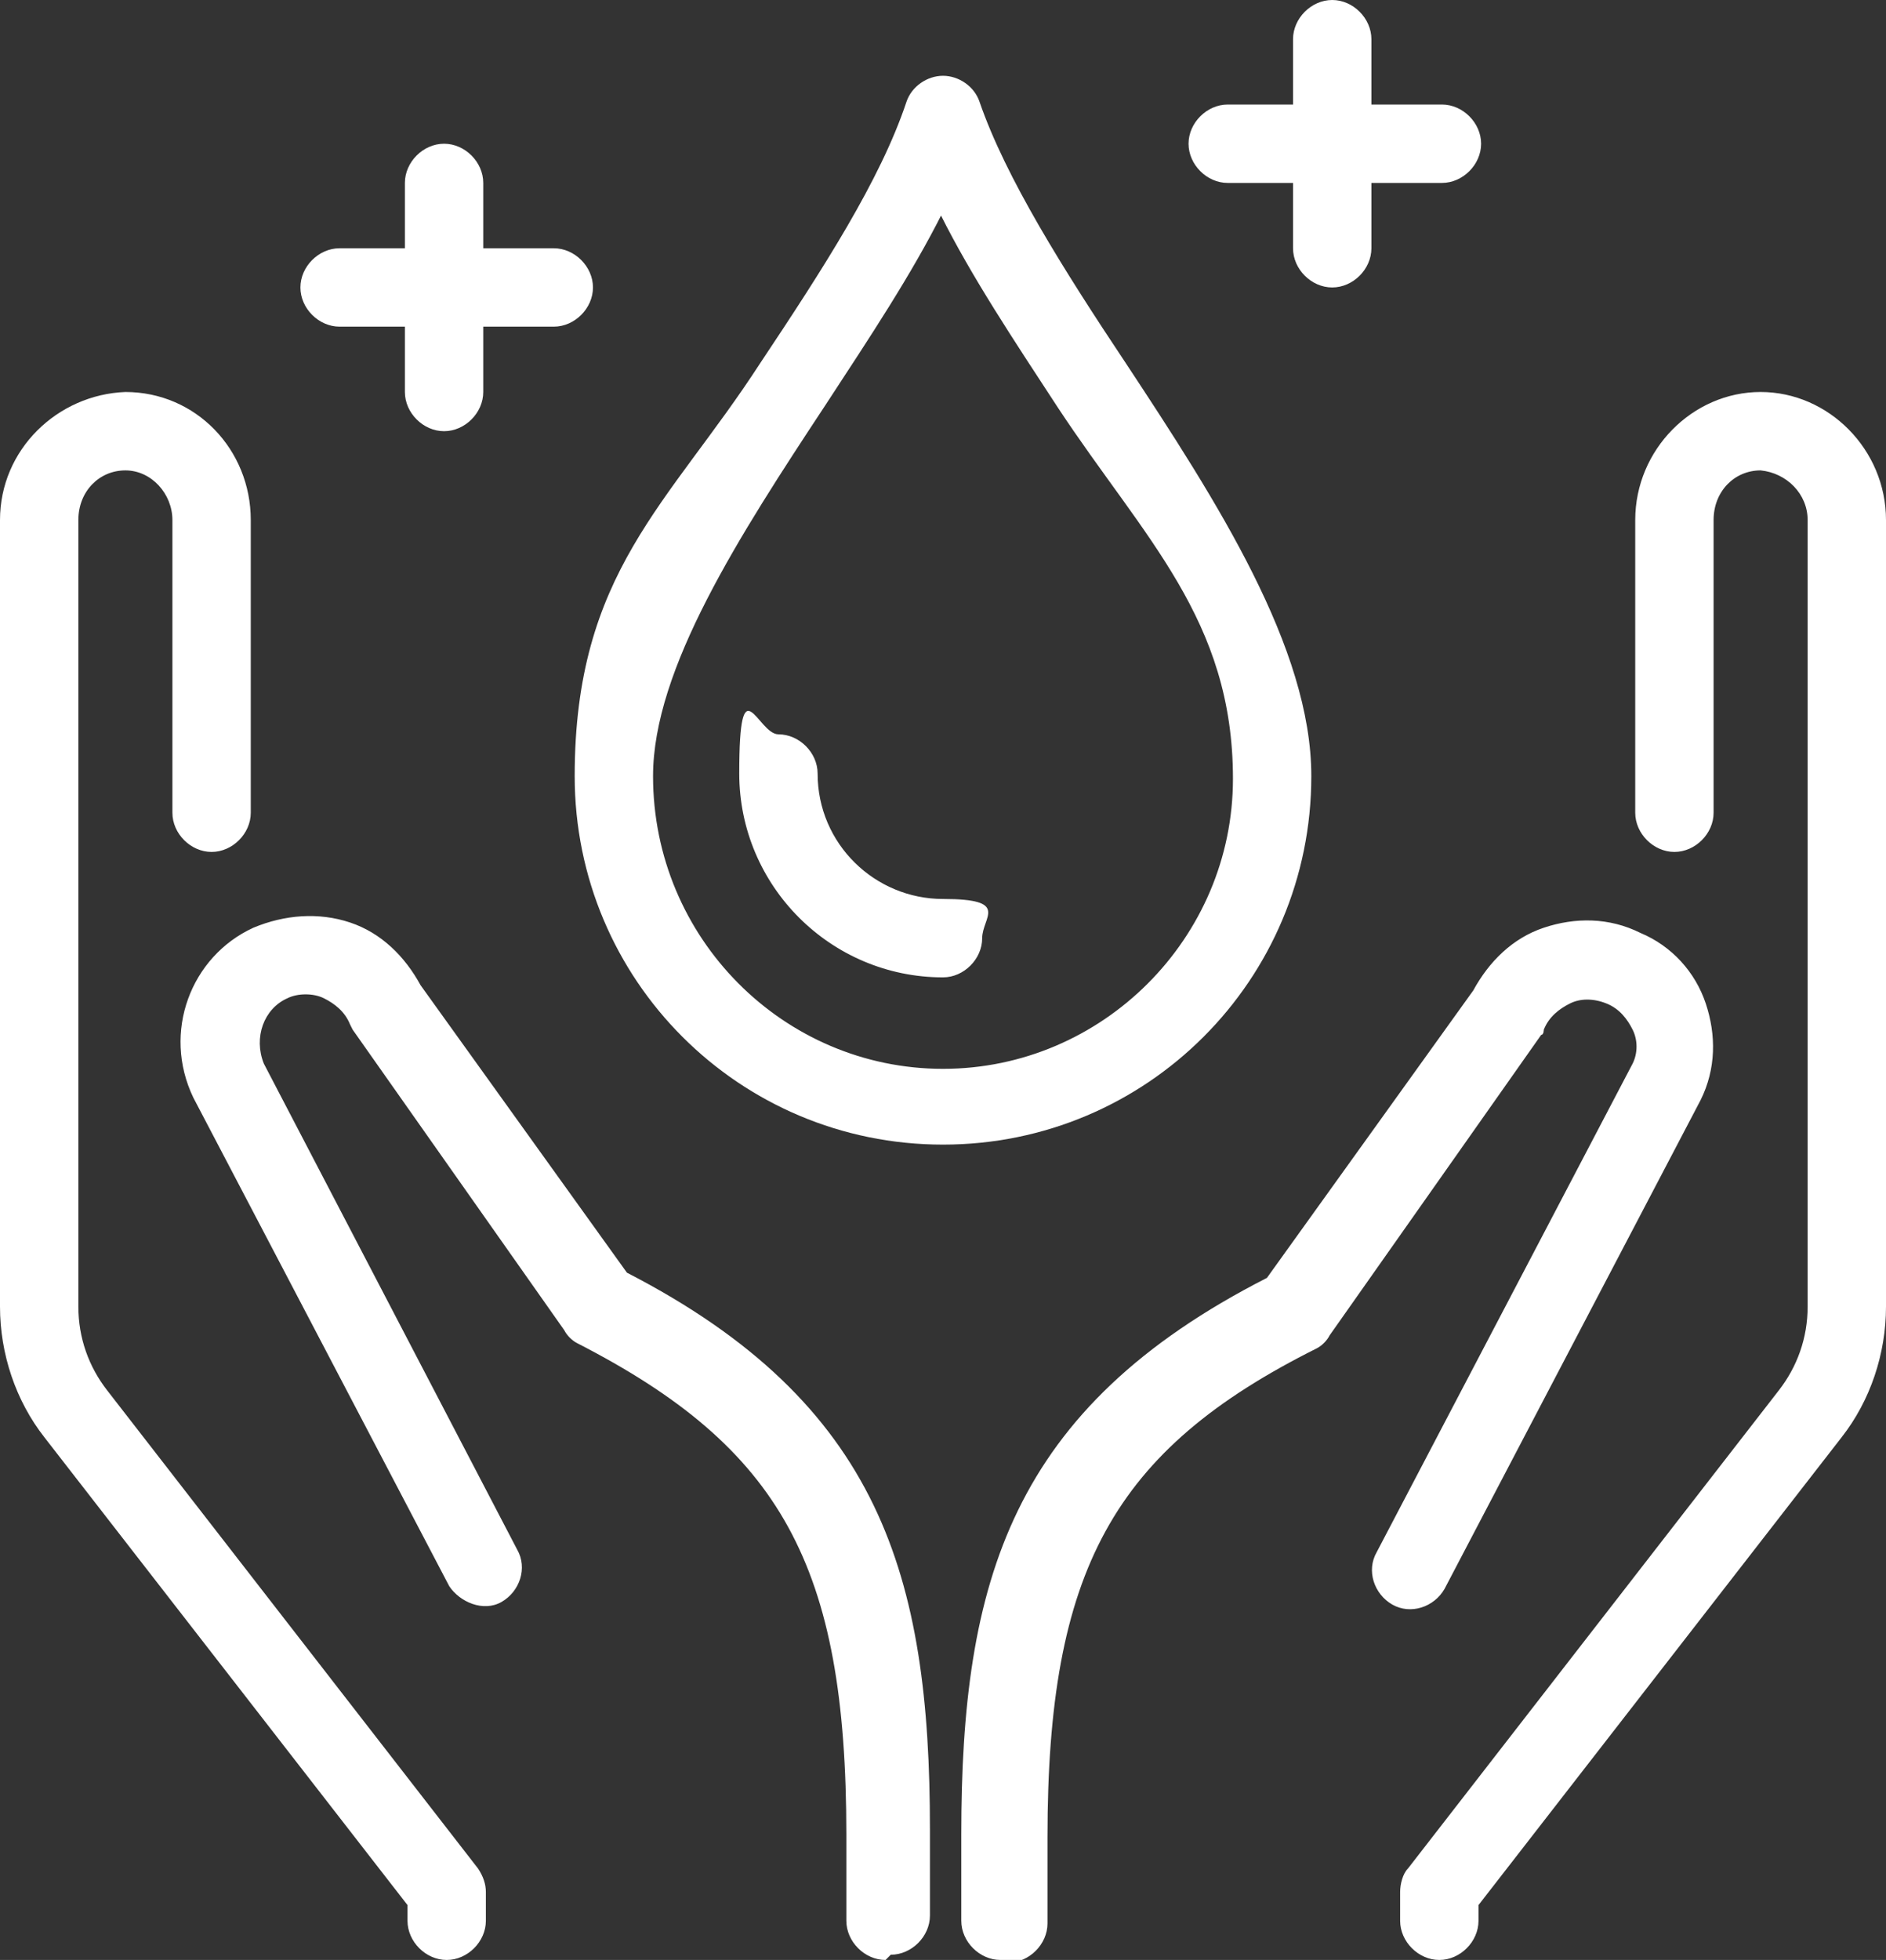 <?xml version="1.0" encoding="UTF-8"?>
<svg id="b" xmlns="http://www.w3.org/2000/svg" version="1.1" viewBox="0 0 72.2 75">
  <rect x="0" y="0" width="72.2" height="75" fill="#333333" stroke="none"/>
  <!-- Generator: Adobe Illustrator 29.5.1, SVG Export Plug-In . SVG Version: 2.1.0 Build 141)  -->
  <defs>
    <style>
      .st0 {
        fill: #fff;
      }
    </style>
  </defs>
  <g id="c">
    <path class="st0" d="M55.1,75c-.8,0-1.5-.7-1.5-1.5v-1.1c0-.3.1-.7.3-.9l14.2-18.3c.7-.9,1.1-2,1.1-3.2v-30.1c0-1-.8-1.8-1.8-1.9-1,0-1.8.8-1.8,1.9v11.2c0,.8-.7,1.5-1.5,1.5h0c-.8,0-1.5-.7-1.5-1.5v-11.2c0-2.7,2.2-4.9,4.8-4.9s4.8,2.2,4.8,4.9v30.1c0,1.8-.6,3.6-1.7,5l-13.9,17.9v.6c0,.8-.7,1.5-1.5,1.5ZM38.3,75c-.8,0-1.5-.7-1.5-1.5v-3.3c0-9.7,1.9-16.3,11.7-21.3l7.9-11c.6-1.1,1.5-2,2.7-2.4,1.2-.4,2.5-.4,3.7.2,1.2.5,2.1,1.5,2.5,2.7s.4,2.5-.2,3.7l-9.8,18.7c-.4.7-1.3,1-2,.6-.7-.4-1-1.3-.6-2l9.8-18.7c.2-.4.2-.9,0-1.3s-.5-.8-1-1-1-.2-1.4,0-.8.5-1,1c0,0,0,.2-.1.2l-8.1,11.5c-.1.2-.3.4-.5.5-7.8,3.9-10.3,8.5-10.3,18.7v3.3c0,.8-.7,1.5-1.5,1.5h0ZM33.9,75c-.8,0-1.5-.7-1.5-1.5v-3.3c0-10.3-2.5-14.8-10.3-18.8-.2-.1-.4-.3-.5-.5l-8.1-11.5c0,0-.1-.2-.1-.2-.2-.5-.6-.8-1-1s-1-.2-1.4,0c-.9.4-1.3,1.5-.9,2.5l9.7,18.6c.4.7.1,1.6-.6,2-.7.4-1.6,0-2-.6l-9.8-18.7c-1.2-2.5-.1-5.4,2.3-6.5,1.2-.5,2.5-.6,3.7-.2,1.2.4,2.1,1.3,2.7,2.4l7.9,11c9.7,5,11.6,11.6,11.6,21.3v3.3c0,.8-.7,1.5-1.5,1.5h0ZM17.1,75c-.8,0-1.5-.7-1.5-1.5v-.6L1.7,55c-1.1-1.4-1.7-3.2-1.7-5v-30.1c0-2.7,2.2-4.8,4.8-4.9,2.7,0,4.8,2.2,4.8,4.9v11.2c0,.8-.7,1.5-1.5,1.5h0c-.8,0-1.5-.7-1.5-1.5v-11.2c0-1-.8-1.9-1.8-1.9s-1.8.8-1.8,1.9v30.1c0,1.2.4,2.3,1.1,3.2l14.2,18.3c.2.3.3.6.3.9v1.1c0,.8-.7,1.5-1.5,1.5h0ZM36.1,43.8c-7.8,0-14.1-6.3-14.1-14.1s3.6-10.4,7.1-15.8c2.4-3.6,4.6-7,5.6-10,.2-.6.8-1,1.4-1s1.2.4,1.4,1c1,2.9,3.2,6.4,5.6,10,3.5,5.3,7.1,10.9,7.1,15.8,0,7.8-6.3,14.1-14.1,14.1ZM36.1,8.1c-1.2,2.4-2.8,4.8-4.5,7.4-3.3,5-6.6,10.1-6.6,14.2,0,6.2,5,11.2,11.1,11.2s11.1-5,11.1-11.1-3.4-9.2-6.7-14.2c-1.7-2.6-3.3-5-4.5-7.4ZM36.1,37.4c-4.3,0-7.8-3.5-7.8-7.8s.7-1.5,1.5-1.5,1.5.7,1.5,1.5c0,2.7,2.2,4.8,4.8,4.8s1.5.7,1.5,1.5-.7,1.5-1.5,1.5Z"/>
    <path class="st0" d="M51,11c-.8,0-1.5-.7-1.5-1.5v-2.5h-2.5c-.8,0-1.5-.7-1.5-1.5s.7-1.5,1.5-1.5h2.5V1.5c0-.8.7-1.5,1.5-1.5s1.5.7,1.5,1.5v2.5h2.7c.8,0,1.5.7,1.5,1.5s-.7,1.5-1.5,1.5h-2.7v2.5c0,.8-.7,1.5-1.5,1.5Z"/>
    <path class="st0" d="M17,16.5c-.8,0-1.5-.7-1.5-1.5v-2.5h-2.5c-.8,0-1.5-.7-1.5-1.5s.7-1.5,1.5-1.5h2.5v-2.5c0-.8.7-1.5,1.5-1.5s1.5.7,1.5,1.5v2.5h2.7c.8,0,1.5.7,1.5,1.5s-.7,1.5-1.5,1.5h-2.7v2.5c0,.8-.7,1.5-1.5,1.5Z"/>
  </g>
</svg>